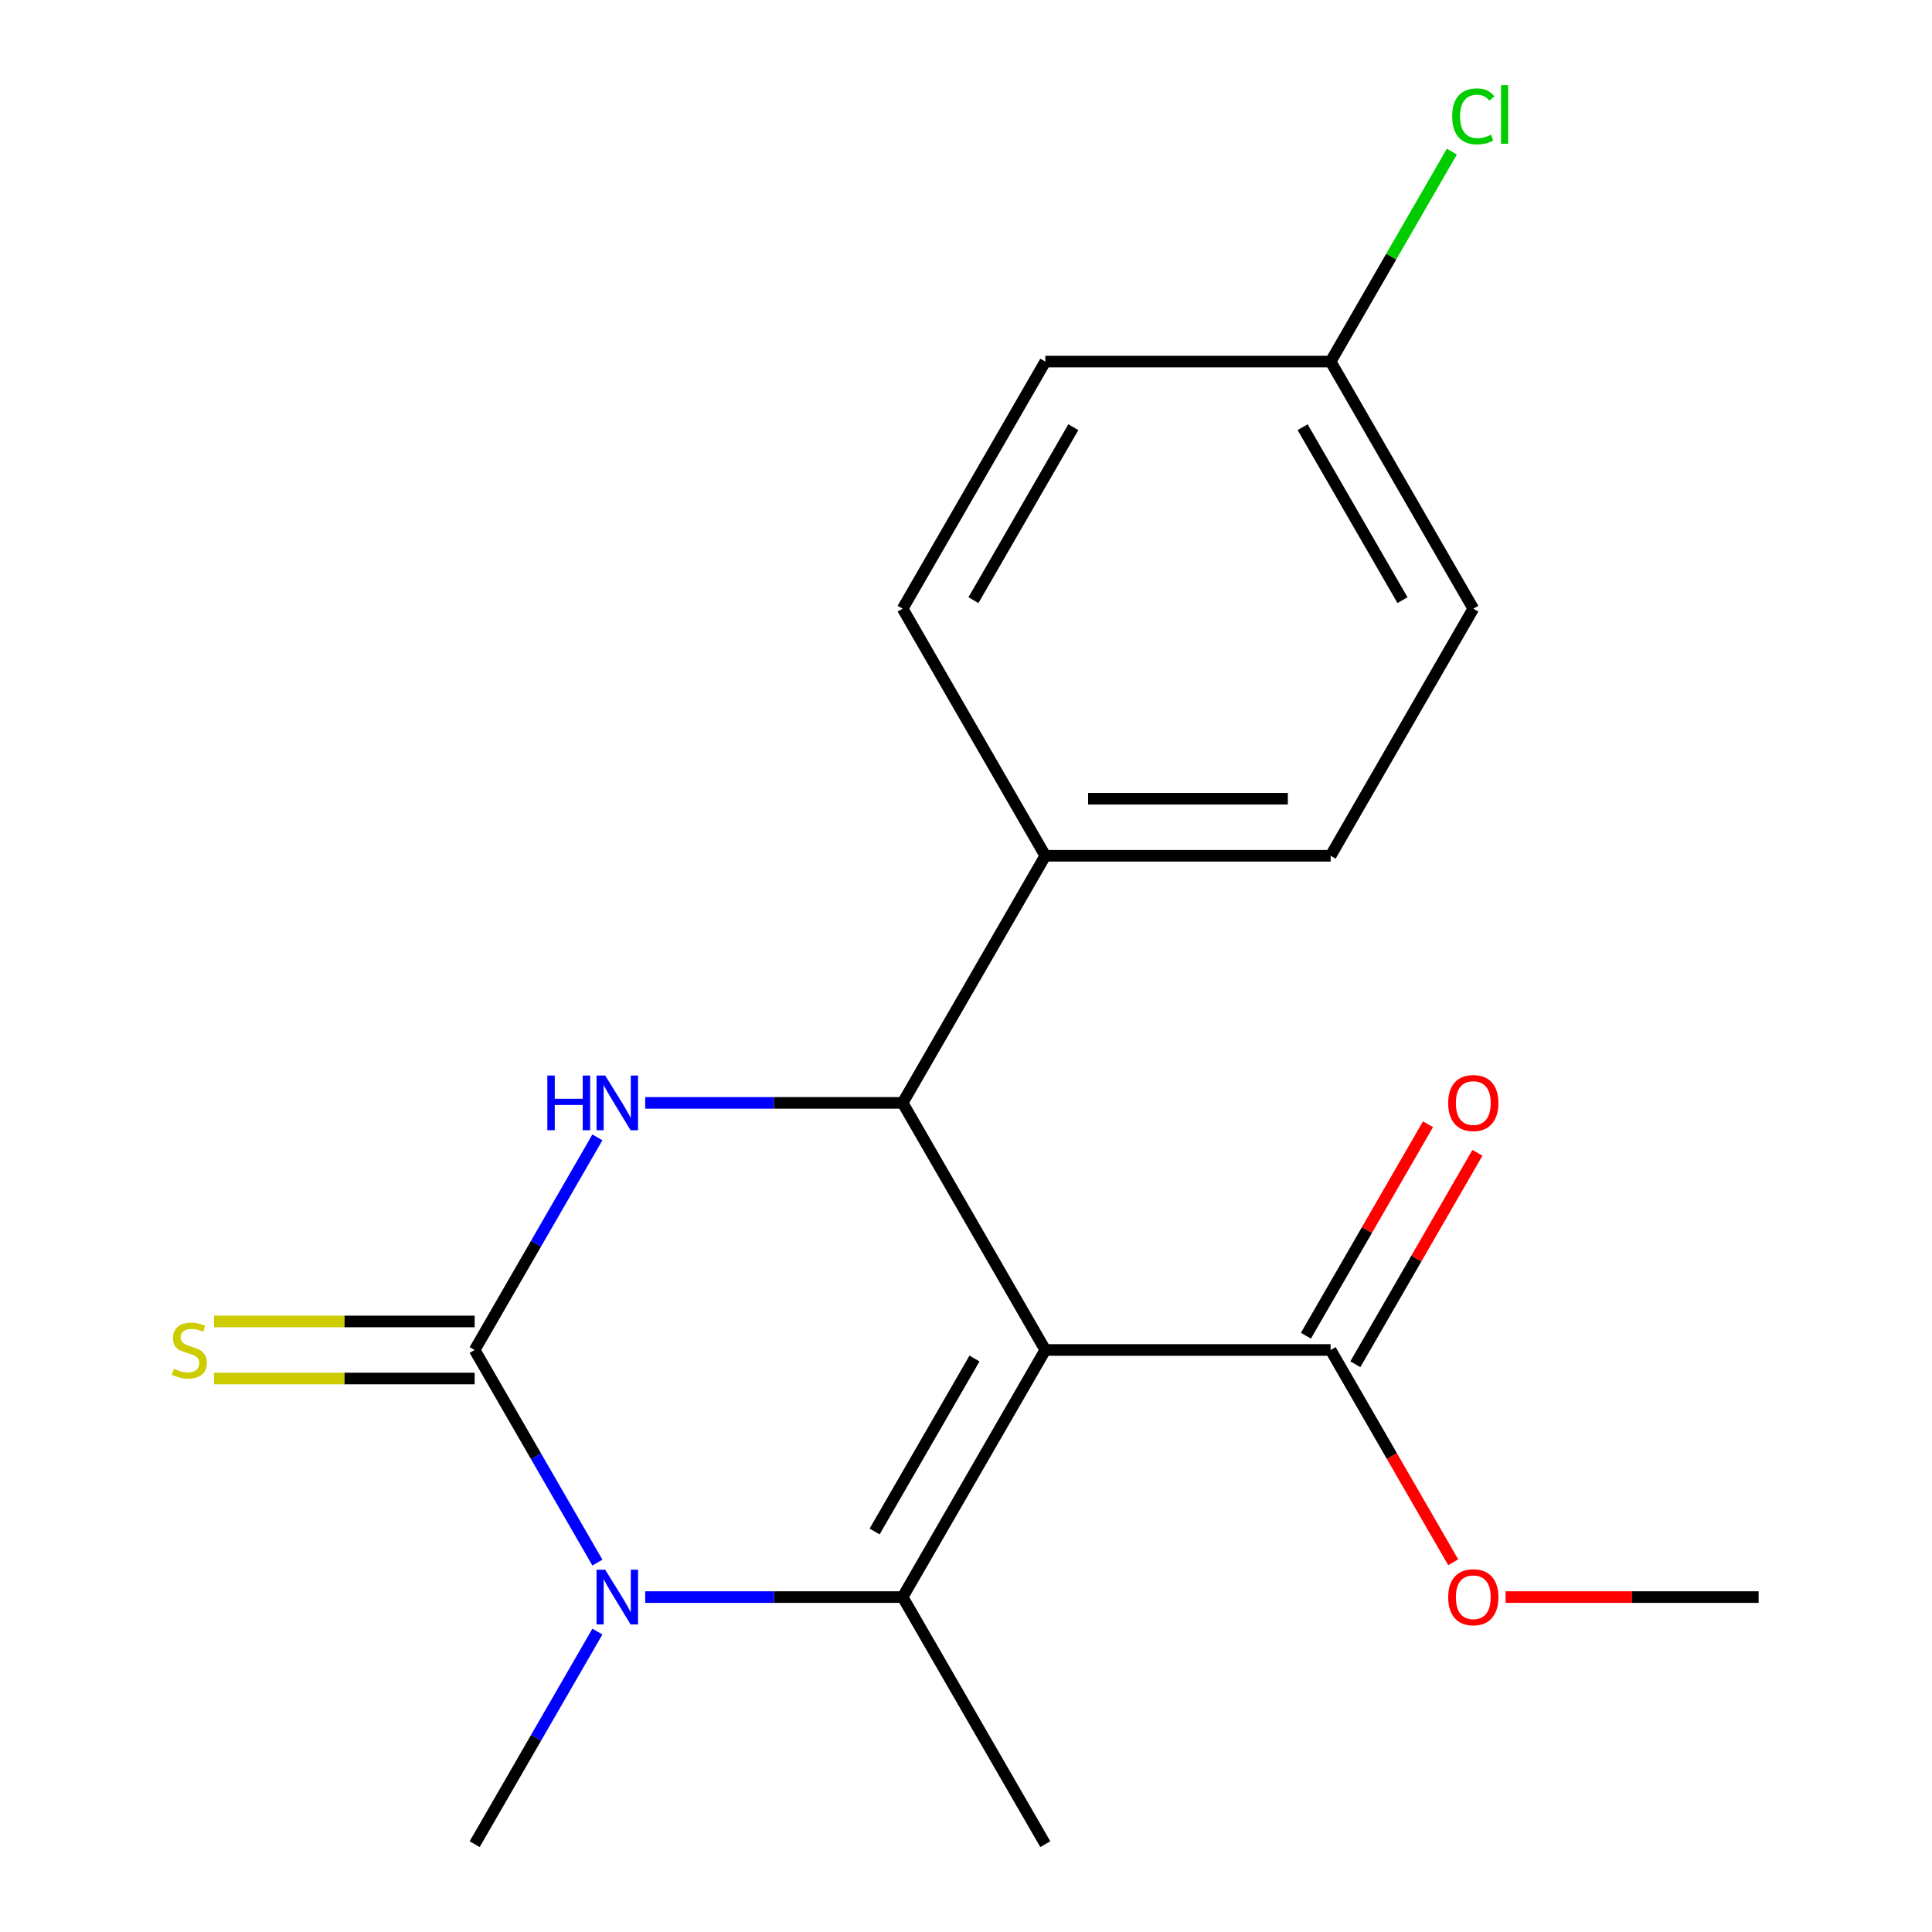 <?xml version='1.0' encoding='iso-8859-1'?>
<svg version='1.1' baseProfile='full'
              xmlns='http://www.w3.org/2000/svg'
                      xmlns:rdkit='http://www.rdkit.org/xml'
                      xmlns:xlink='http://www.w3.org/1999/xlink'
                  xml:space='preserve'
width='1000px' height='1000px' viewBox='0 0 1000 1000'>
<!-- END OF HEADER -->
<rect style='opacity:1.0;fill:#FFFFFF;stroke:none' width='1000' height='1000' x='0' y='0'> </rect>
<path class='bond-0' d='M 541.048,698.747 L 467.205,826.646' style='fill:none;fill-rule:evenodd;stroke:#000000;stroke-width:6px;stroke-linecap:butt;stroke-linejoin:miter;stroke-opacity:1' />
<path class='bond-0' d='M 504.391,703.164 L 452.702,792.693' style='fill:none;fill-rule:evenodd;stroke:#000000;stroke-width:6px;stroke-linecap:butt;stroke-linejoin:miter;stroke-opacity:1' />
<path class='bond-4' d='M 541.048,698.747 L 467.205,570.848' style='fill:none;fill-rule:evenodd;stroke:#000000;stroke-width:6px;stroke-linecap:butt;stroke-linejoin:miter;stroke-opacity:1' />
<path class='bond-5' d='M 541.048,698.747 L 688.733,698.747' style='fill:none;fill-rule:evenodd;stroke:#000000;stroke-width:6px;stroke-linecap:butt;stroke-linejoin:miter;stroke-opacity:1' />
<path class='bond-2' d='M 467.205,826.646 L 400.578,826.646' style='fill:none;fill-rule:evenodd;stroke:#000000;stroke-width:6px;stroke-linecap:butt;stroke-linejoin:miter;stroke-opacity:1' />
<path class='bond-2' d='M 400.578,826.646 L 333.952,826.646' style='fill:none;fill-rule:evenodd;stroke:#0000FF;stroke-width:6px;stroke-linecap:butt;stroke-linejoin:miter;stroke-opacity:1' />
<path class='bond-11' d='M 467.205,826.646 L 541.048,954.545' style='fill:none;fill-rule:evenodd;stroke:#000000;stroke-width:6px;stroke-linecap:butt;stroke-linejoin:miter;stroke-opacity:1' />
<path class='bond-1' d='M 245.677,698.747 L 277.445,643.724' style='fill:none;fill-rule:evenodd;stroke:#000000;stroke-width:6px;stroke-linecap:butt;stroke-linejoin:miter;stroke-opacity:1' />
<path class='bond-1' d='M 277.445,643.724 L 309.213,588.7' style='fill:none;fill-rule:evenodd;stroke:#0000FF;stroke-width:6px;stroke-linecap:butt;stroke-linejoin:miter;stroke-opacity:1' />
<path class='bond-6' d='M 245.677,683.979 L 178.221,683.979' style='fill:none;fill-rule:evenodd;stroke:#000000;stroke-width:6px;stroke-linecap:butt;stroke-linejoin:miter;stroke-opacity:1' />
<path class='bond-6' d='M 178.221,683.979 L 110.764,683.979' style='fill:none;fill-rule:evenodd;stroke:#CCCC00;stroke-width:6px;stroke-linecap:butt;stroke-linejoin:miter;stroke-opacity:1' />
<path class='bond-6' d='M 245.677,713.516 L 178.221,713.516' style='fill:none;fill-rule:evenodd;stroke:#000000;stroke-width:6px;stroke-linecap:butt;stroke-linejoin:miter;stroke-opacity:1' />
<path class='bond-6' d='M 178.221,713.516 L 110.764,713.516' style='fill:none;fill-rule:evenodd;stroke:#CCCC00;stroke-width:6px;stroke-linecap:butt;stroke-linejoin:miter;stroke-opacity:1' />
<path class='bond-19' d='M 245.677,698.747 L 277.445,753.771' style='fill:none;fill-rule:evenodd;stroke:#000000;stroke-width:6px;stroke-linecap:butt;stroke-linejoin:miter;stroke-opacity:1' />
<path class='bond-19' d='M 277.445,753.771 L 309.213,808.794' style='fill:none;fill-rule:evenodd;stroke:#0000FF;stroke-width:6px;stroke-linecap:butt;stroke-linejoin:miter;stroke-opacity:1' />
<path class='bond-12' d='M 309.213,844.498 L 277.445,899.522' style='fill:none;fill-rule:evenodd;stroke:#0000FF;stroke-width:6px;stroke-linecap:butt;stroke-linejoin:miter;stroke-opacity:1' />
<path class='bond-12' d='M 277.445,899.522 L 245.677,954.545' style='fill:none;fill-rule:evenodd;stroke:#000000;stroke-width:6px;stroke-linecap:butt;stroke-linejoin:miter;stroke-opacity:1' />
<path class='bond-3' d='M 333.952,570.848 L 400.578,570.848' style='fill:none;fill-rule:evenodd;stroke:#0000FF;stroke-width:6px;stroke-linecap:butt;stroke-linejoin:miter;stroke-opacity:1' />
<path class='bond-3' d='M 400.578,570.848 L 467.205,570.848' style='fill:none;fill-rule:evenodd;stroke:#000000;stroke-width:6px;stroke-linecap:butt;stroke-linejoin:miter;stroke-opacity:1' />
<path class='bond-7' d='M 467.205,570.848 L 541.048,442.949' style='fill:none;fill-rule:evenodd;stroke:#000000;stroke-width:6px;stroke-linecap:butt;stroke-linejoin:miter;stroke-opacity:1' />
<path class='bond-8' d='M 701.523,706.131 L 733.117,651.408' style='fill:none;fill-rule:evenodd;stroke:#000000;stroke-width:6px;stroke-linecap:butt;stroke-linejoin:miter;stroke-opacity:1' />
<path class='bond-8' d='M 733.117,651.408 L 764.712,596.684' style='fill:none;fill-rule:evenodd;stroke:#FF0000;stroke-width:6px;stroke-linecap:butt;stroke-linejoin:miter;stroke-opacity:1' />
<path class='bond-8' d='M 675.943,691.363 L 707.538,636.639' style='fill:none;fill-rule:evenodd;stroke:#000000;stroke-width:6px;stroke-linecap:butt;stroke-linejoin:miter;stroke-opacity:1' />
<path class='bond-8' d='M 707.538,636.639 L 739.132,581.916' style='fill:none;fill-rule:evenodd;stroke:#FF0000;stroke-width:6px;stroke-linecap:butt;stroke-linejoin:miter;stroke-opacity:1' />
<path class='bond-13' d='M 688.733,698.747 L 720.455,753.691' style='fill:none;fill-rule:evenodd;stroke:#000000;stroke-width:6px;stroke-linecap:butt;stroke-linejoin:miter;stroke-opacity:1' />
<path class='bond-13' d='M 720.455,753.691 L 752.176,808.634' style='fill:none;fill-rule:evenodd;stroke:#FF0000;stroke-width:6px;stroke-linecap:butt;stroke-linejoin:miter;stroke-opacity:1' />
<path class='bond-9' d='M 541.048,442.949 L 688.733,442.949' style='fill:none;fill-rule:evenodd;stroke:#000000;stroke-width:6px;stroke-linecap:butt;stroke-linejoin:miter;stroke-opacity:1' />
<path class='bond-9' d='M 563.2,413.412 L 666.58,413.412' style='fill:none;fill-rule:evenodd;stroke:#000000;stroke-width:6px;stroke-linecap:butt;stroke-linejoin:miter;stroke-opacity:1' />
<path class='bond-10' d='M 541.048,442.949 L 467.205,315.05' style='fill:none;fill-rule:evenodd;stroke:#000000;stroke-width:6px;stroke-linecap:butt;stroke-linejoin:miter;stroke-opacity:1' />
<path class='bond-16' d='M 688.733,442.949 L 762.575,315.05' style='fill:none;fill-rule:evenodd;stroke:#000000;stroke-width:6px;stroke-linecap:butt;stroke-linejoin:miter;stroke-opacity:1' />
<path class='bond-15' d='M 467.205,315.05 L 541.048,187.151' style='fill:none;fill-rule:evenodd;stroke:#000000;stroke-width:6px;stroke-linecap:butt;stroke-linejoin:miter;stroke-opacity:1' />
<path class='bond-15' d='M 503.861,310.633 L 555.551,221.104' style='fill:none;fill-rule:evenodd;stroke:#000000;stroke-width:6px;stroke-linecap:butt;stroke-linejoin:miter;stroke-opacity:1' />
<path class='bond-18' d='M 779.268,826.646 L 844.764,826.646' style='fill:none;fill-rule:evenodd;stroke:#FF0000;stroke-width:6px;stroke-linecap:butt;stroke-linejoin:miter;stroke-opacity:1' />
<path class='bond-18' d='M 844.764,826.646 L 910.261,826.646' style='fill:none;fill-rule:evenodd;stroke:#000000;stroke-width:6px;stroke-linecap:butt;stroke-linejoin:miter;stroke-opacity:1' />
<path class='bond-14' d='M 688.733,187.151 L 541.048,187.151' style='fill:none;fill-rule:evenodd;stroke:#000000;stroke-width:6px;stroke-linecap:butt;stroke-linejoin:miter;stroke-opacity:1' />
<path class='bond-17' d='M 688.733,187.151 L 720.102,132.817' style='fill:none;fill-rule:evenodd;stroke:#000000;stroke-width:6px;stroke-linecap:butt;stroke-linejoin:miter;stroke-opacity:1' />
<path class='bond-17' d='M 720.102,132.817 L 751.472,78.484' style='fill:none;fill-rule:evenodd;stroke:#00CC00;stroke-width:6px;stroke-linecap:butt;stroke-linejoin:miter;stroke-opacity:1' />
<path class='bond-20' d='M 688.733,187.151 L 762.575,315.05' style='fill:none;fill-rule:evenodd;stroke:#000000;stroke-width:6px;stroke-linecap:butt;stroke-linejoin:miter;stroke-opacity:1' />
<path class='bond-20' d='M 674.229,221.104 L 725.919,310.633' style='fill:none;fill-rule:evenodd;stroke:#000000;stroke-width:6px;stroke-linecap:butt;stroke-linejoin:miter;stroke-opacity:1' />
<path  class='atom-3' d='M 313.26 812.486
L 322.54 827.486
Q 323.46 828.966, 324.94 831.646
Q 326.42 834.326, 326.5 834.486
L 326.5 812.486
L 330.26 812.486
L 330.26 840.806
L 326.38 840.806
L 316.42 824.406
Q 315.26 822.486, 314.02 820.286
Q 312.82 818.086, 312.46 817.406
L 312.46 840.806
L 308.78 840.806
L 308.78 812.486
L 313.26 812.486
' fill='#0000FF'/>
<path  class='atom-4' d='M 283.3 556.688
L 287.14 556.688
L 287.14 568.728
L 301.62 568.728
L 301.62 556.688
L 305.46 556.688
L 305.46 585.008
L 301.62 585.008
L 301.62 571.928
L 287.14 571.928
L 287.14 585.008
L 283.3 585.008
L 283.3 556.688
' fill='#0000FF'/>
<path  class='atom-4' d='M 313.26 556.688
L 322.54 571.688
Q 323.46 573.168, 324.94 575.848
Q 326.42 578.528, 326.5 578.688
L 326.5 556.688
L 330.26 556.688
L 330.26 585.008
L 326.38 585.008
L 316.42 568.608
Q 315.26 566.688, 314.02 564.488
Q 312.82 562.288, 312.46 561.608
L 312.46 585.008
L 308.78 585.008
L 308.78 556.688
L 313.26 556.688
' fill='#0000FF'/>
<path  class='atom-7' d='M 89.992 708.467
Q 90.312 708.587, 91.632 709.147
Q 92.952 709.707, 94.392 710.067
Q 95.872 710.387, 97.312 710.387
Q 99.992 710.387, 101.552 709.107
Q 103.112 707.787, 103.112 705.507
Q 103.112 703.947, 102.312 702.987
Q 101.552 702.027, 100.352 701.507
Q 99.152 700.987, 97.152 700.387
Q 94.632 699.627, 93.112 698.907
Q 91.632 698.187, 90.552 696.667
Q 89.512 695.147, 89.512 692.587
Q 89.512 689.027, 91.912 686.827
Q 94.352 684.627, 99.152 684.627
Q 102.432 684.627, 106.152 686.187
L 105.232 689.267
Q 101.832 687.867, 99.272 687.867
Q 96.512 687.867, 94.992 689.027
Q 93.472 690.147, 93.512 692.107
Q 93.512 693.627, 94.272 694.547
Q 95.072 695.467, 96.192 695.987
Q 97.352 696.507, 99.272 697.107
Q 101.832 697.907, 103.352 698.707
Q 104.872 699.507, 105.952 701.147
Q 107.072 702.747, 107.072 705.507
Q 107.072 709.427, 104.432 711.547
Q 101.832 713.627, 97.472 713.627
Q 94.952 713.627, 93.032 713.067
Q 91.152 712.547, 88.912 711.627
L 89.992 708.467
' fill='#CCCC00'/>
<path  class='atom-9' d='M 749.575 570.928
Q 749.575 564.128, 752.935 560.328
Q 756.295 556.528, 762.575 556.528
Q 768.855 556.528, 772.215 560.328
Q 775.575 564.128, 775.575 570.928
Q 775.575 577.808, 772.175 581.728
Q 768.775 585.608, 762.575 585.608
Q 756.335 585.608, 752.935 581.728
Q 749.575 577.848, 749.575 570.928
M 762.575 582.408
Q 766.895 582.408, 769.215 579.528
Q 771.575 576.608, 771.575 570.928
Q 771.575 565.368, 769.215 562.568
Q 766.895 559.728, 762.575 559.728
Q 758.255 559.728, 755.895 562.528
Q 753.575 565.328, 753.575 570.928
Q 753.575 576.648, 755.895 579.528
Q 758.255 582.408, 762.575 582.408
' fill='#FF0000'/>
<path  class='atom-14' d='M 749.575 826.726
Q 749.575 819.926, 752.935 816.126
Q 756.295 812.326, 762.575 812.326
Q 768.855 812.326, 772.215 816.126
Q 775.575 819.926, 775.575 826.726
Q 775.575 833.606, 772.175 837.526
Q 768.775 841.406, 762.575 841.406
Q 756.335 841.406, 752.935 837.526
Q 749.575 833.646, 749.575 826.726
M 762.575 838.206
Q 766.895 838.206, 769.215 835.326
Q 771.575 832.406, 771.575 826.726
Q 771.575 821.166, 769.215 818.366
Q 766.895 815.526, 762.575 815.526
Q 758.255 815.526, 755.895 818.326
Q 753.575 821.126, 753.575 826.726
Q 753.575 832.446, 755.895 835.326
Q 758.255 838.206, 762.575 838.206
' fill='#FF0000'/>
<path  class='atom-18' d='M 751.655 60.231
Q 751.655 53.191, 754.935 49.511
Q 758.255 45.791, 764.535 45.791
Q 770.375 45.791, 773.495 49.911
L 770.855 52.071
Q 768.575 49.071, 764.535 49.071
Q 760.255 49.071, 757.975 51.951
Q 755.735 54.791, 755.735 60.231
Q 755.735 65.831, 758.055 68.711
Q 760.415 71.591, 764.975 71.591
Q 768.095 71.591, 771.735 69.711
L 772.855 72.711
Q 771.375 73.671, 769.135 74.231
Q 766.895 74.791, 764.415 74.791
Q 758.255 74.791, 754.935 71.031
Q 751.655 67.271, 751.655 60.231
' fill='#00CC00'/>
<path  class='atom-18' d='M 776.935 44.071
L 780.615 44.071
L 780.615 74.431
L 776.935 74.431
L 776.935 44.071
' fill='#00CC00'/>
</svg>
